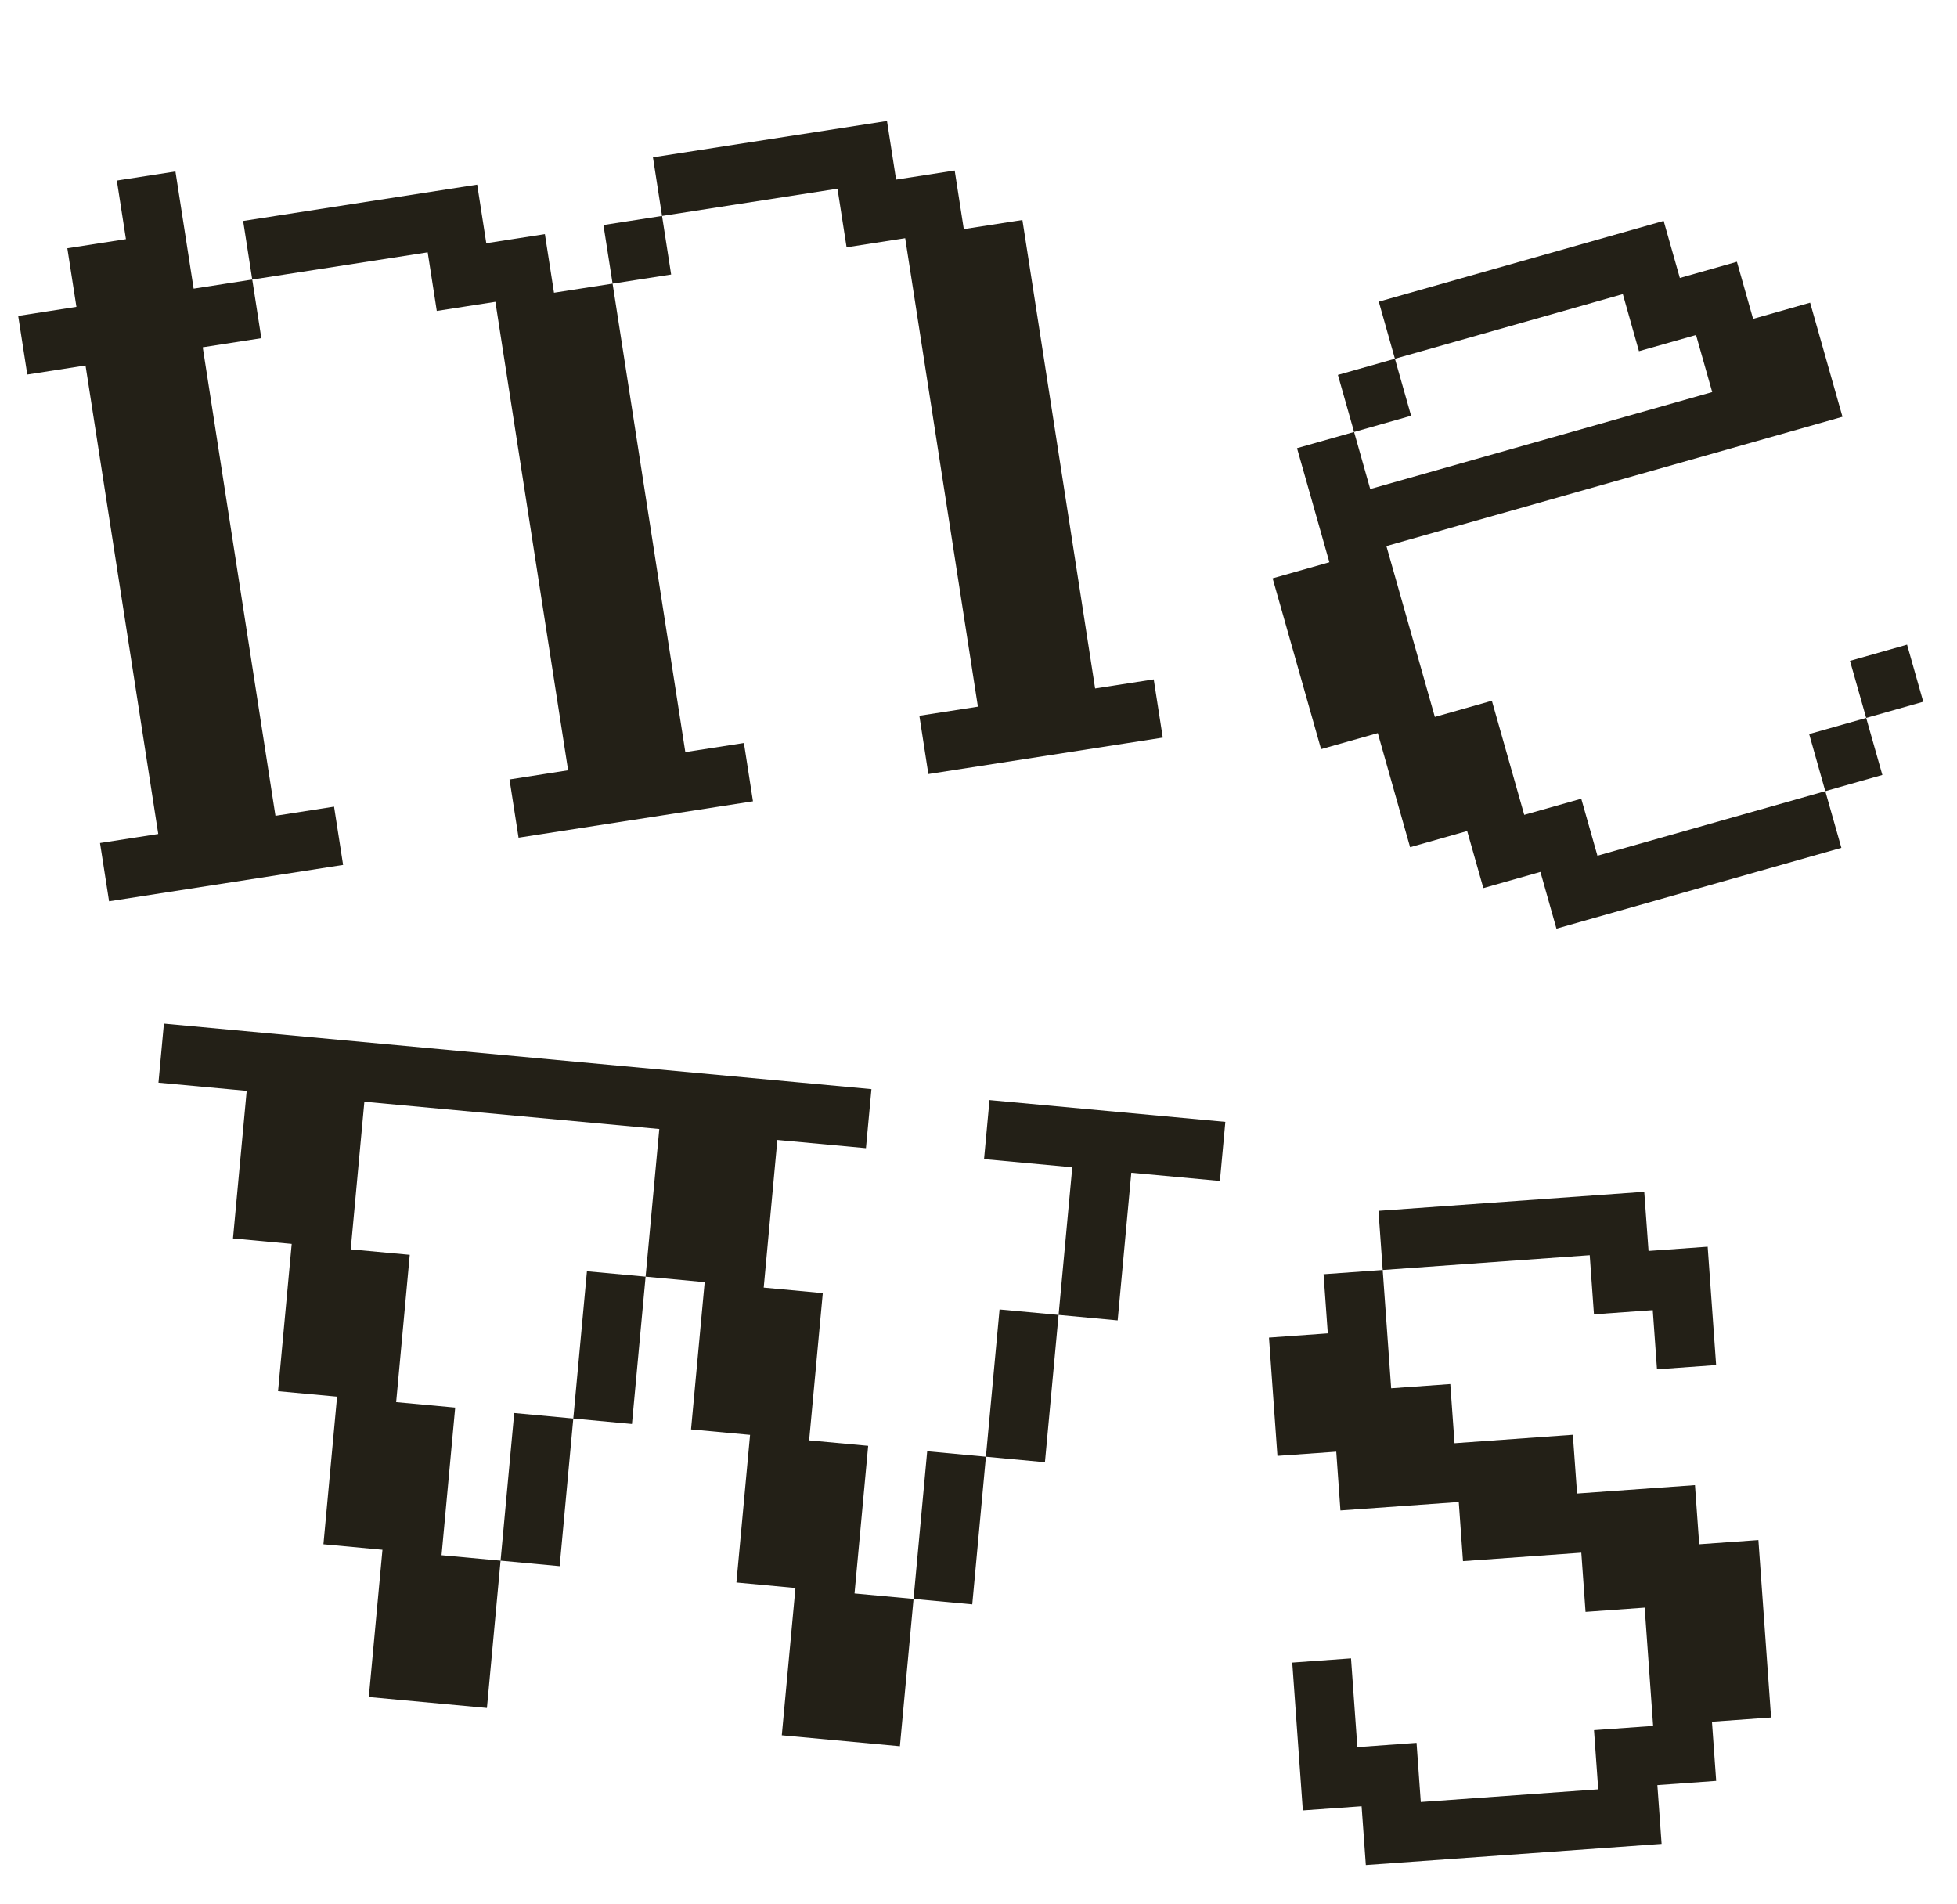 <svg width="37" height="36" viewBox="0 0 37 36" fill="none" xmlns="http://www.w3.org/2000/svg">
<path d="M6.487 16.351L2.062 17.038L1.891 15.937L2.992 15.766L1.617 6.909L0.516 7.08L0.344 5.972L1.445 5.801L1.273 4.693L2.381 4.521L2.209 3.413L3.317 3.241L3.661 5.457L4.769 5.285L4.941 6.393L3.833 6.565L5.208 15.422L6.316 15.249L6.487 16.351ZM14.236 15.148L9.804 15.836L9.633 14.735L10.741 14.562L9.366 5.706L8.258 5.878L8.086 4.77L4.769 5.285L4.597 4.177L9.022 3.49L9.194 4.598L10.302 4.426L10.474 5.534L11.582 5.362L12.957 14.218L14.065 14.046L14.236 15.148ZM21.984 13.944L17.552 14.633L17.382 13.531L18.489 13.359L17.114 4.503L16.006 4.675L15.834 3.567L12.517 4.082L12.345 2.974L16.77 2.287L16.942 3.395L18.05 3.223L18.222 4.331L19.33 4.159L20.705 13.015L21.813 12.843L21.984 13.944ZM12.689 5.19L11.582 5.362L11.409 4.254L12.517 4.082L12.689 5.19Z" fill="#232017"/>
<path d="M34.814 16.028L29.427 17.555L29.124 16.483L28.045 16.789L27.739 15.71L26.66 16.016L26.049 13.859L24.977 14.162L24.061 10.933L25.134 10.629L24.522 8.472L25.601 8.166L25.906 9.245L32.372 7.412L32.066 6.333L30.987 6.639L30.682 5.56L26.373 6.782L26.068 5.703L31.454 4.176L31.76 5.255L32.839 4.949L33.145 6.028L34.223 5.722L34.835 7.879L26.212 10.323L27.128 13.553L28.206 13.247L28.818 15.404L29.896 15.099L30.202 16.177L34.51 14.956L34.814 16.028ZM26.679 7.86L25.601 8.166L25.295 7.087L26.373 6.782L26.679 7.86ZM36.362 13.266L35.283 13.572L34.977 12.493L36.056 12.187L36.362 13.266ZM35.589 14.65L34.51 14.956L34.205 13.877L35.283 13.572L35.589 14.65Z" fill="#232017"/>
<path d="M9.206 32.288L6.973 32.081L7.231 29.297L6.115 29.193L6.373 26.402L5.257 26.299L5.515 23.515L4.405 23.412L4.664 20.621L2.996 20.467L3.099 19.35L16.476 20.589L16.372 21.705L14.697 21.55L14.439 24.341L15.556 24.445L15.298 27.229L16.414 27.332L16.156 30.123L17.272 30.226L17.014 33.011L14.781 32.804L15.039 30.02L13.923 29.916L14.181 27.125L13.065 27.022L13.323 24.238L12.206 24.134L12.465 21.343L6.889 20.827L6.631 23.618L7.747 23.721L7.49 26.506L8.606 26.609L8.348 29.4L9.464 29.503L9.206 32.288ZM21.131 24.961L20.014 24.857L20.273 22.066L18.605 21.912L18.708 20.796L23.167 21.208L23.064 22.325L21.389 22.17L21.131 24.961ZM11.948 26.919L10.839 26.816L11.097 24.032L12.206 24.134L11.948 26.919ZM19.756 27.642L18.64 27.538L18.898 24.754L20.014 24.857L19.756 27.642ZM10.581 29.607L9.464 29.503L9.722 26.712L10.839 26.816L10.581 29.607ZM18.382 30.329L17.272 30.226L17.53 27.435L18.64 27.538L18.382 30.329Z" fill="#232017"/>
<path d="M32.446 25.805L31.328 25.885L31.248 24.767L30.136 24.846L30.056 23.728L26.142 24.008L26.062 22.89L31.087 22.53L31.168 23.648L32.286 23.568L32.446 25.805ZM31.415 34.857L25.823 35.257L25.743 34.146L24.632 34.225L24.432 31.43L25.543 31.35L25.663 33.028L26.782 32.947L26.862 34.066L30.217 33.826L30.137 32.707L31.255 32.627L31.095 30.391L29.977 30.471L29.897 29.352L27.66 29.512L27.58 28.394L25.343 28.554L25.264 27.443L24.152 27.522L23.992 25.286L25.104 25.206L25.024 24.088L26.142 24.008L26.302 26.244L27.42 26.164L27.5 27.283L29.737 27.123L29.817 28.234L32.046 28.075L32.126 29.193L33.245 29.113L33.485 32.468L32.367 32.548L32.447 33.666L31.335 33.746L31.415 34.857Z" fill="#232017"/>
</svg>
